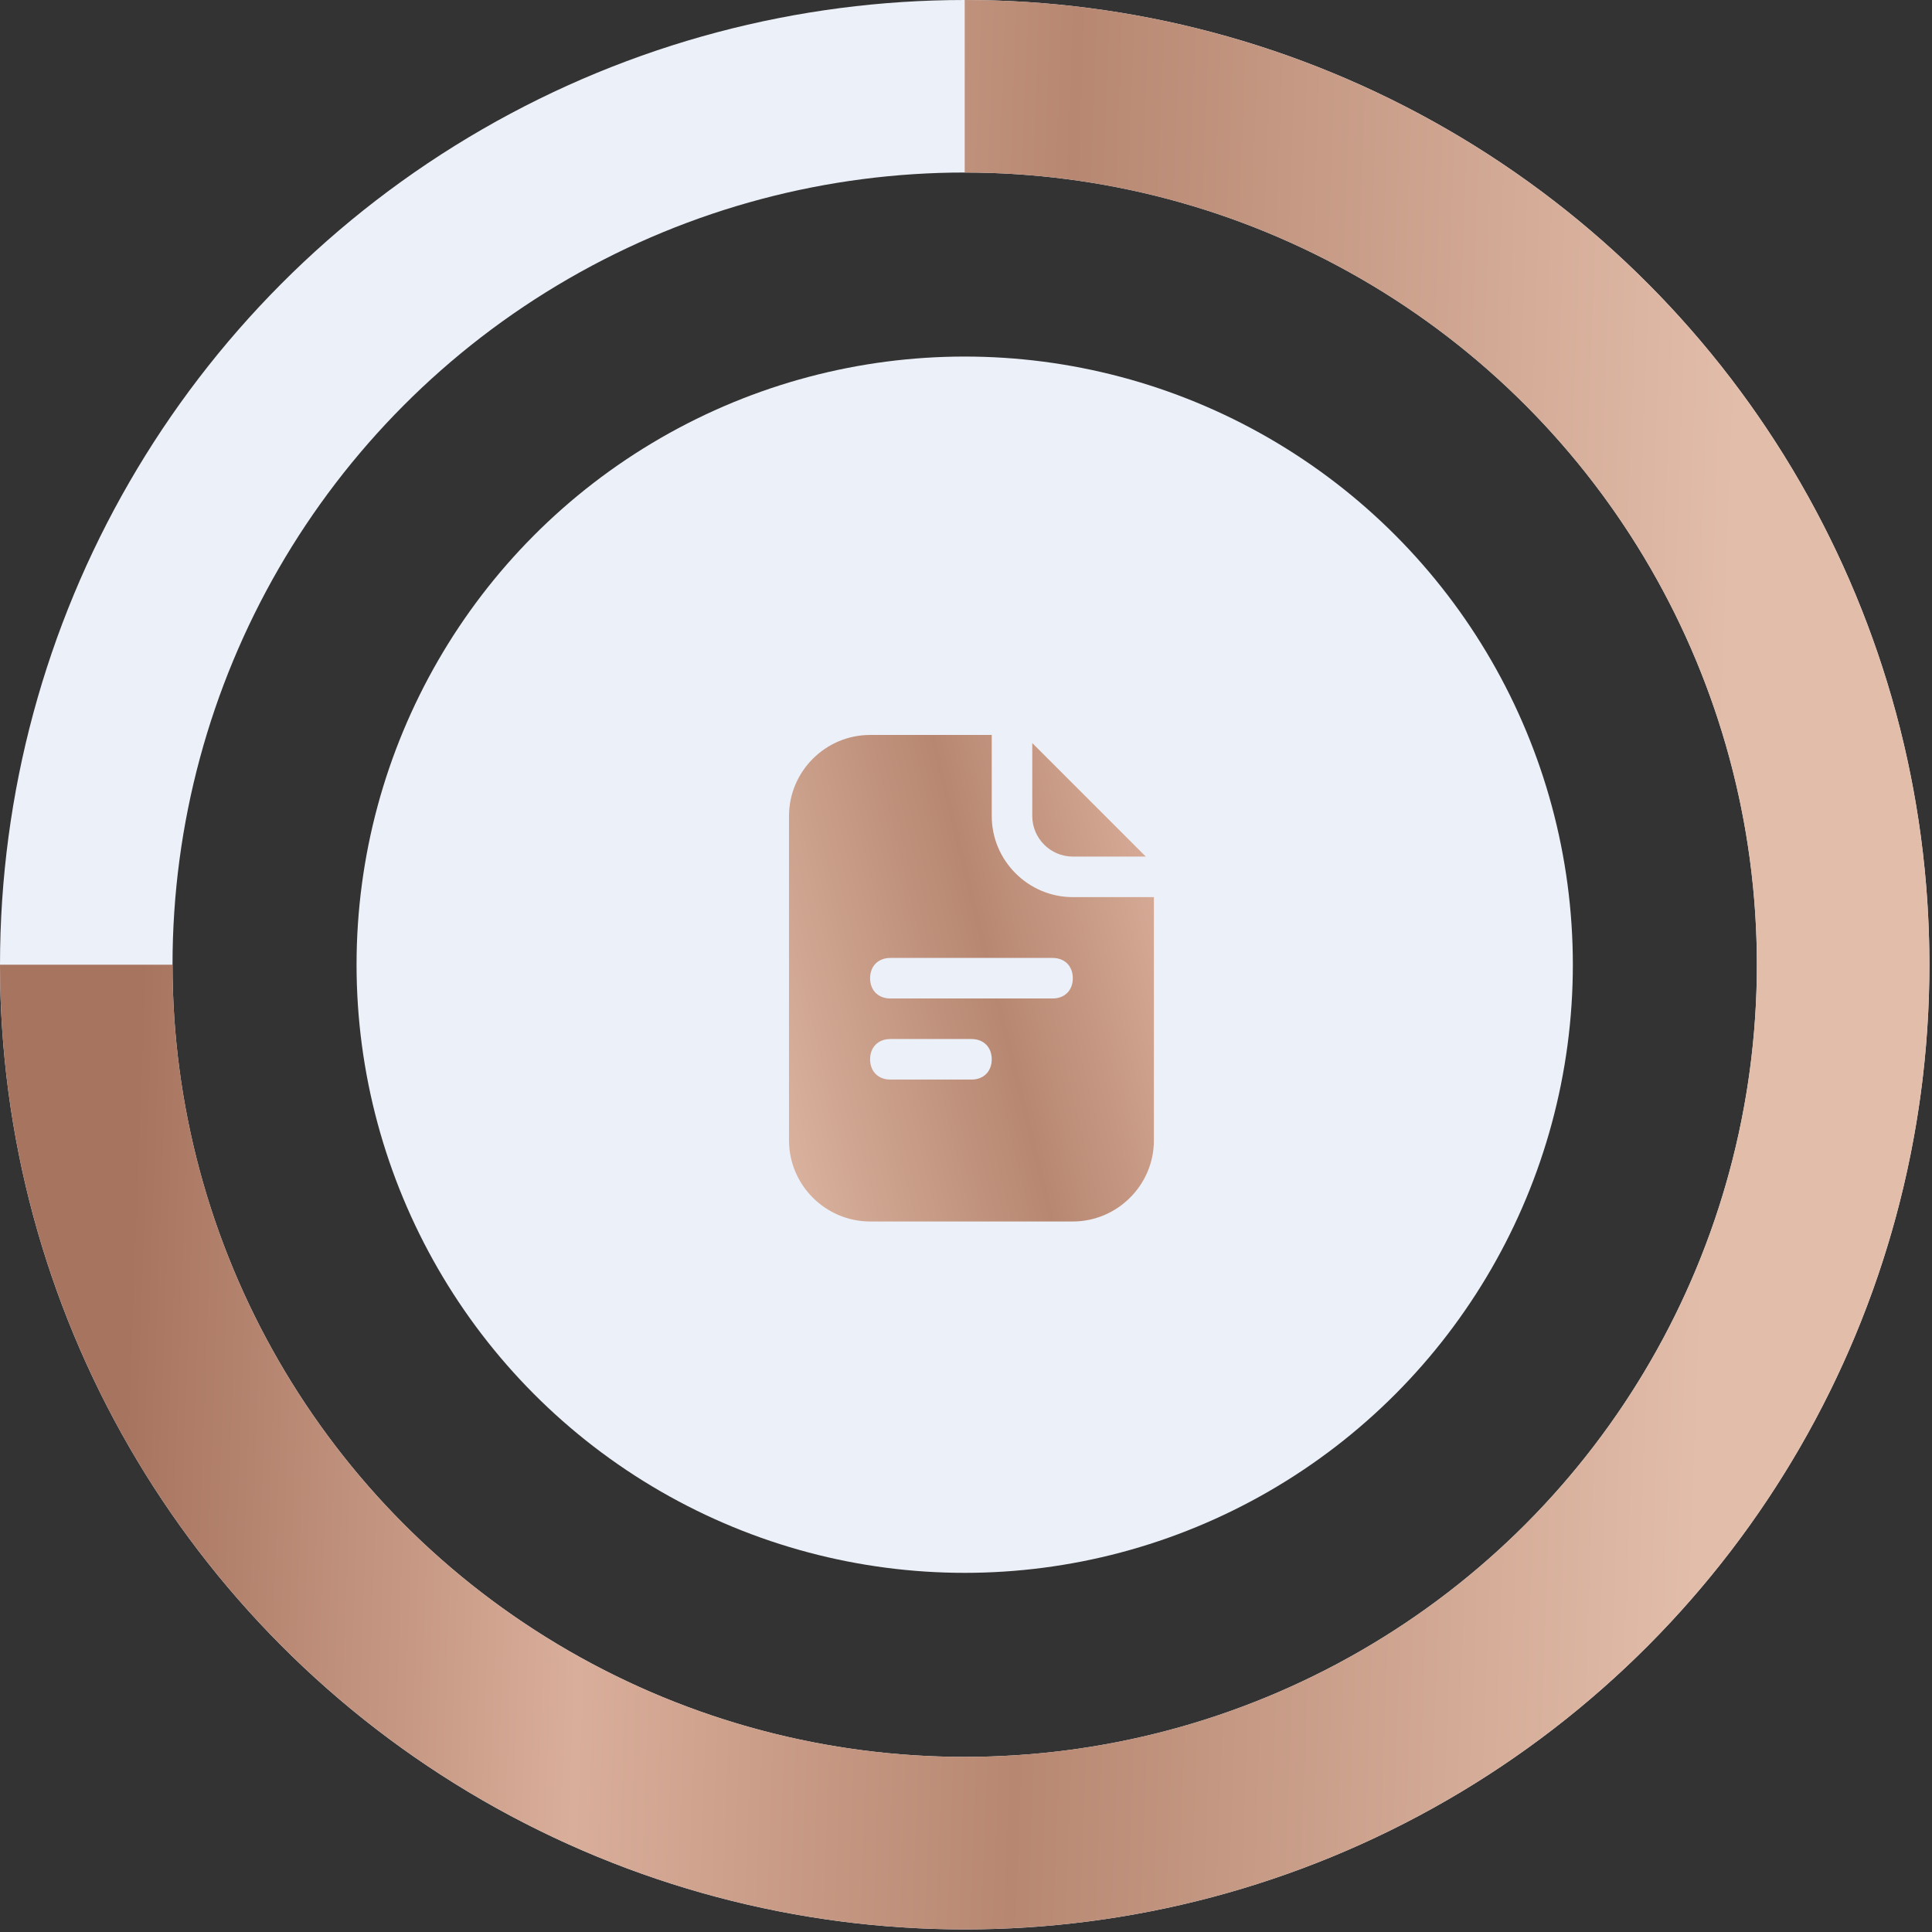 <?xml version="1.0" encoding="UTF-8"?> <svg xmlns="http://www.w3.org/2000/svg" width="219" height="219" viewBox="0 0 219 219" fill="none"><rect x="0" y="0" width="219" height="219" fill="#333333" stroke="none"/><circle cx="109.353" cy="109.353" r="99.575" stroke="#ECF0F8" stroke-width="19.556"></circle><path d="M9.778 109.353C9.778 129.047 15.618 148.298 26.56 164.673C37.501 181.048 53.052 193.811 71.247 201.348C89.442 208.884 109.463 210.856 128.779 207.014C148.094 203.172 165.837 193.688 179.763 179.763C193.688 165.837 203.172 148.094 207.014 128.779C210.856 109.463 208.884 89.442 201.348 71.247C193.811 53.052 181.048 37.501 164.673 26.56C148.298 15.618 129.047 9.778 109.353 9.778" stroke="url(#paint0_linear_8_569)" stroke-width="19.556"></path><circle cx="109.353" cy="109.353" r="68.936" fill="#ECF0F8"></circle><path d="M112.417 83.31V92.501C112.417 97.557 116.553 101.693 121.608 101.693H130.799V129.267C130.799 134.322 126.663 138.459 121.608 138.459H98.629C93.574 138.459 89.438 134.322 89.438 129.267V92.501C89.438 87.446 93.574 83.31 98.629 83.31H112.417ZM100.927 117.778C99.549 117.778 98.629 118.697 98.629 120.076C98.629 121.454 99.549 122.373 100.927 122.374H110.119C111.497 122.374 112.417 121.454 112.417 120.076C112.416 118.697 111.497 117.778 110.119 117.778H100.927ZM100.927 108.586C99.549 108.586 98.629 109.506 98.629 110.884C98.629 112.263 99.549 113.182 100.927 113.182H119.31C120.689 113.182 121.608 112.263 121.608 110.884C121.608 109.506 120.689 108.586 119.31 108.586H100.927ZM129.88 97.096H121.608C119.08 97.096 117.012 95.028 117.012 92.501V84.229L129.88 97.096Z" fill="url(#paint1_linear_8_569)"></path><defs><linearGradient id="paint0_linear_8_569" x1="191.727" y1="192.651" x2="7.014" y2="185.988" gradientUnits="userSpaceOnUse"><stop stop-color="#E2BDAA"></stop><stop offset="0.413" stop-color="#B78771"></stop><stop offset="0.683" stop-color="#D9AE9A"></stop><stop offset="0.966" stop-color="#A7745F"></stop></linearGradient><linearGradient id="paint1_linear_8_569" x1="81.778" y1="132.332" x2="163.886" y2="112.049" gradientUnits="userSpaceOnUse"><stop stop-color="#E2BDAA"></stop><stop offset="0.413" stop-color="#B78771"></stop><stop offset="0.683" stop-color="#D9AE9A"></stop><stop offset="0.966" stop-color="#A7745F"></stop></linearGradient></defs></svg> 